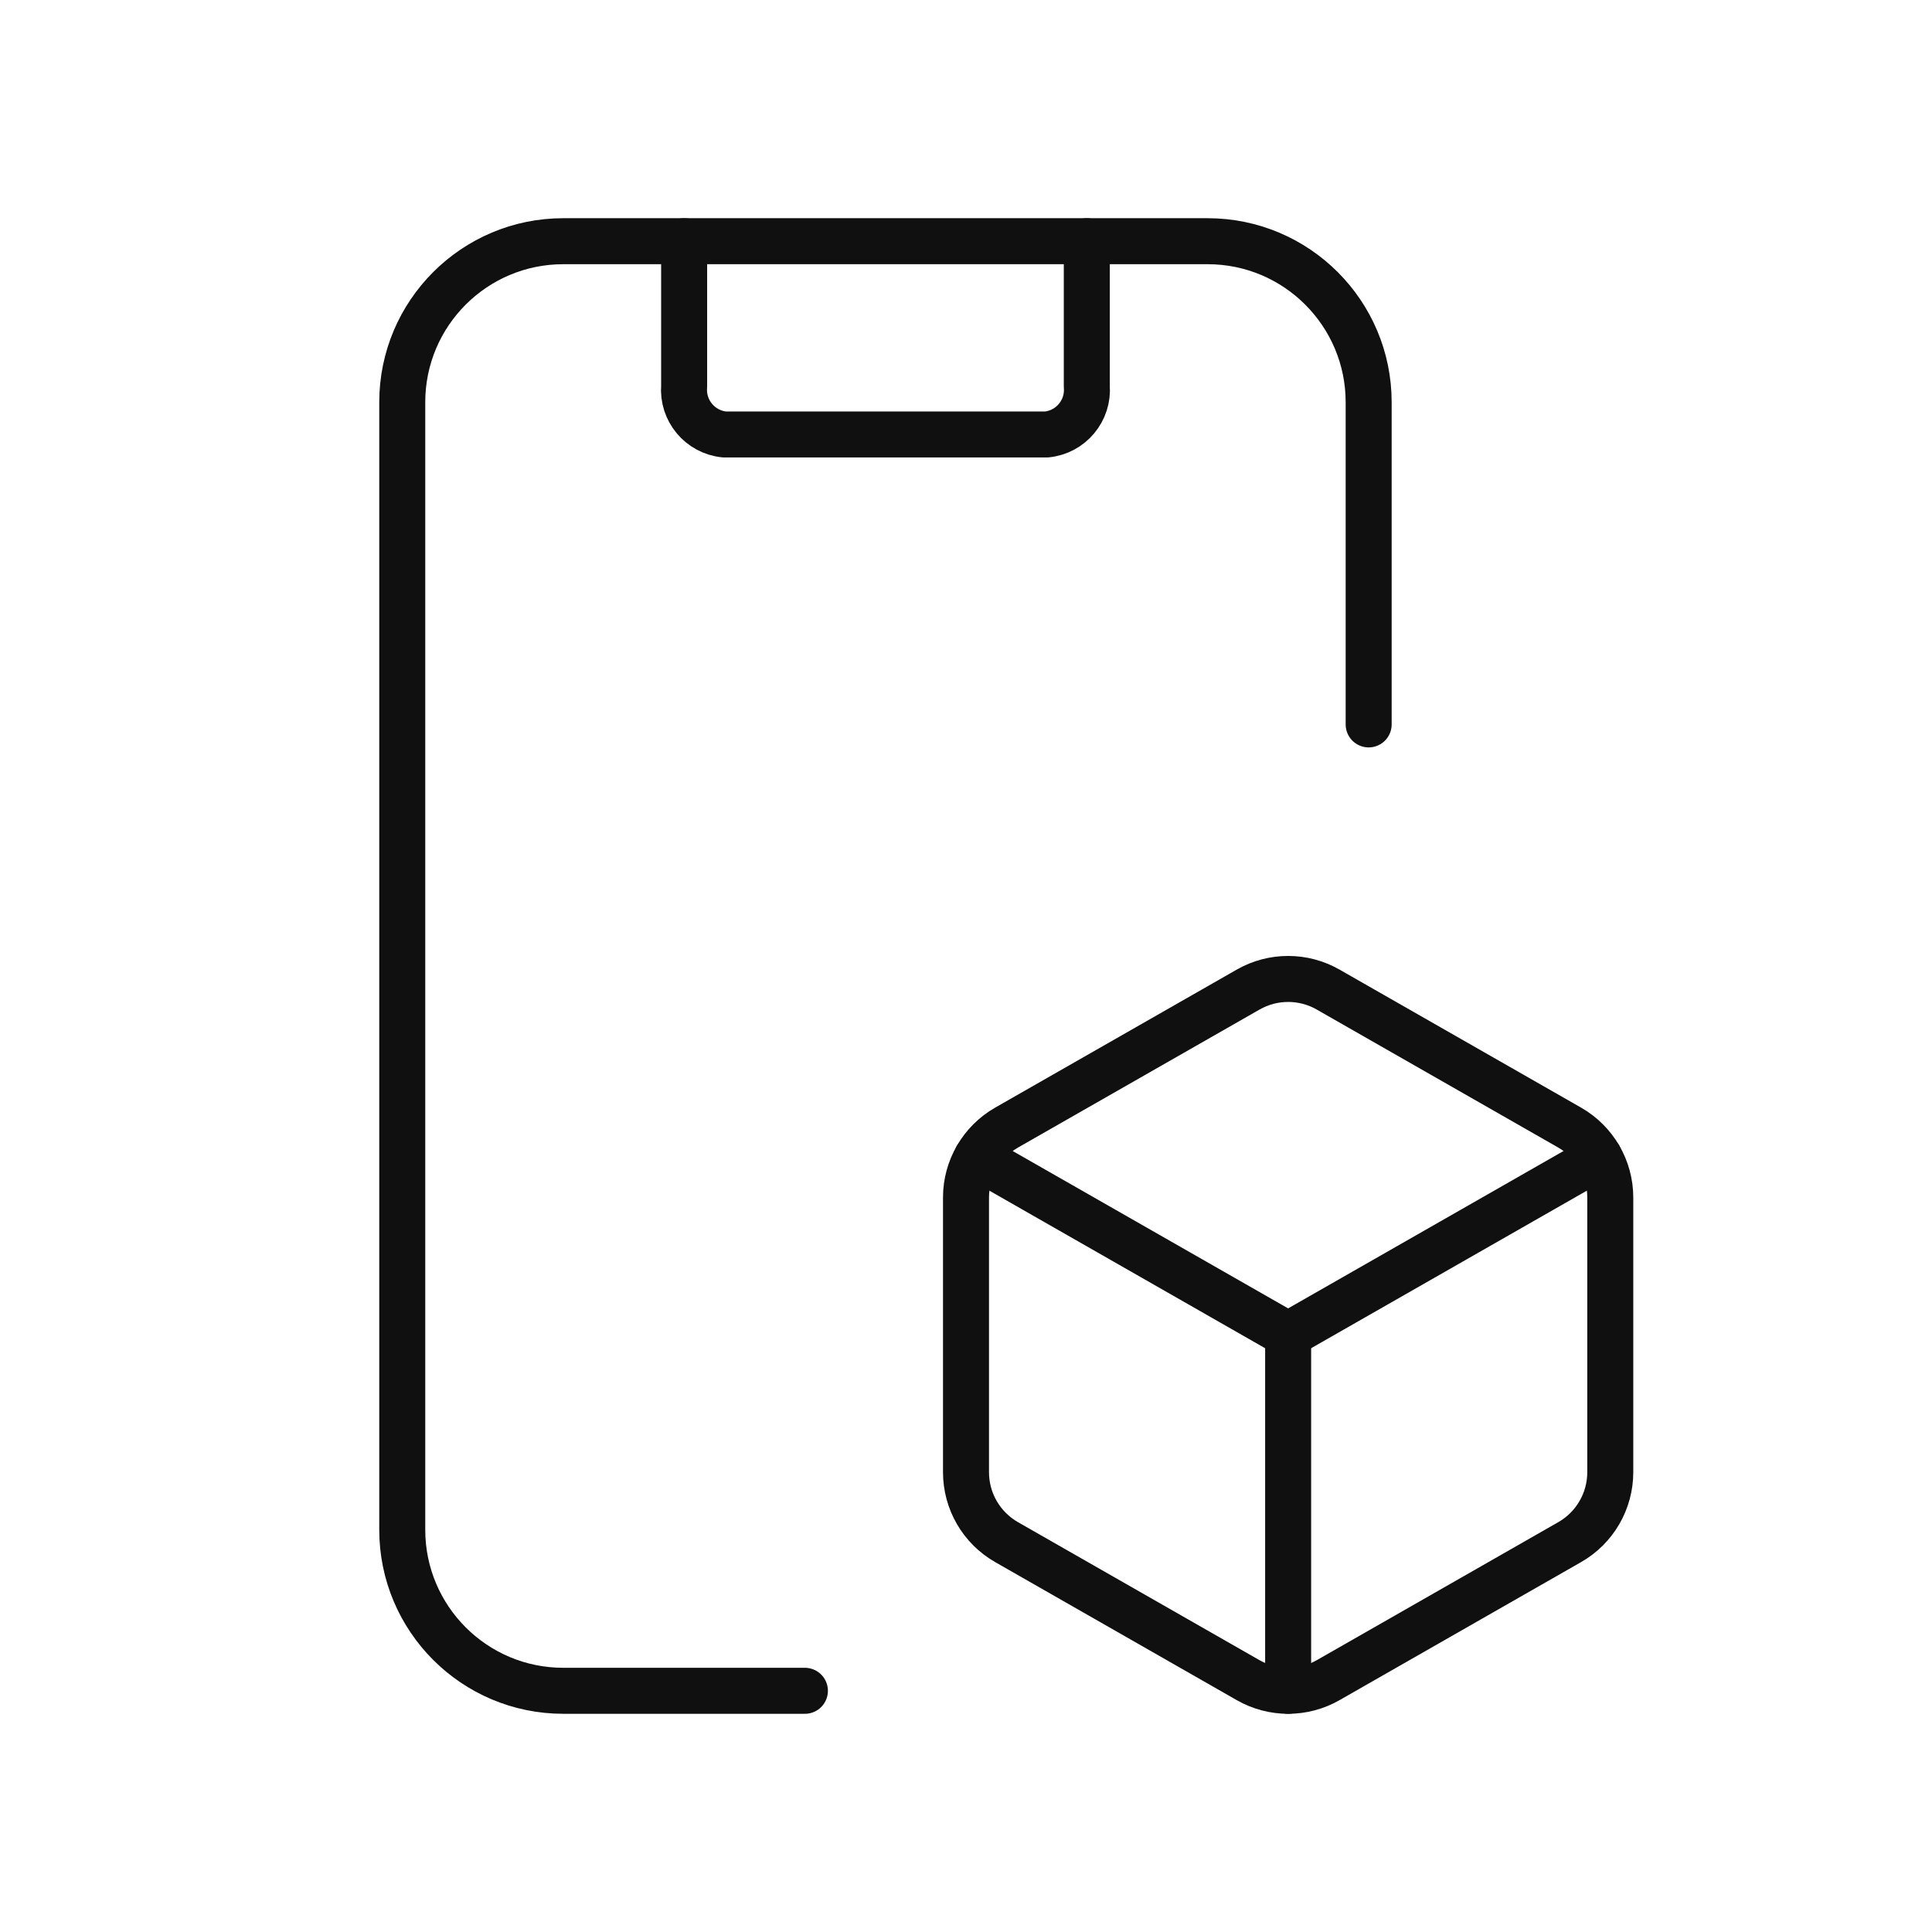 <?xml version="1.0" encoding="UTF-8"?> <svg xmlns="http://www.w3.org/2000/svg" width="84" height="84" viewBox="0 0 84 84" fill="none"> <path d="M29.745 10.487V16.789C29.658 17.85 30.437 18.785 31.496 18.89H45.502C46.561 18.785 47.34 17.85 47.252 16.789V10.487" stroke="#101010" stroke-width="2" stroke-linecap="round" stroke-linejoin="round"></path> <path d="M34.996 73.513H24.492C20.625 73.513 17.489 70.378 17.489 66.51V17.49C17.489 13.622 20.625 10.487 24.492 10.487H52.504C56.371 10.487 59.507 13.622 59.507 17.49V31.496" stroke="#101010" stroke-width="2" stroke-linecap="round" stroke-linejoin="round"></path> <path fill-rule="evenodd" clip-rule="evenodd" d="M54.269 73.052L43.764 67.049C42.673 66.426 42 65.266 42 64.009V52.066C42 50.81 42.673 49.65 43.764 49.026L54.269 43.024C55.345 42.409 56.667 42.409 57.743 43.024L68.247 49.026C69.338 49.65 70.012 50.81 70.012 52.066V64.009C70.012 65.266 69.338 66.426 68.247 67.049L57.743 73.052C56.667 73.667 55.345 73.667 54.269 73.052Z" stroke="#101010" stroke-width="2" stroke-linecap="round" stroke-linejoin="round"></path> <path d="M42.477 50.308L56.006 58.038" stroke="#101010" stroke-width="2" stroke-linecap="round" stroke-linejoin="round"></path> <path d="M69.535 50.307L56.006 58.038" stroke="#101010" stroke-width="2" stroke-linecap="round" stroke-linejoin="round"></path> <path d="M56.006 58.038V73.513" stroke="#101010" stroke-width="2" stroke-linecap="round" stroke-linejoin="round"></path> </svg> 